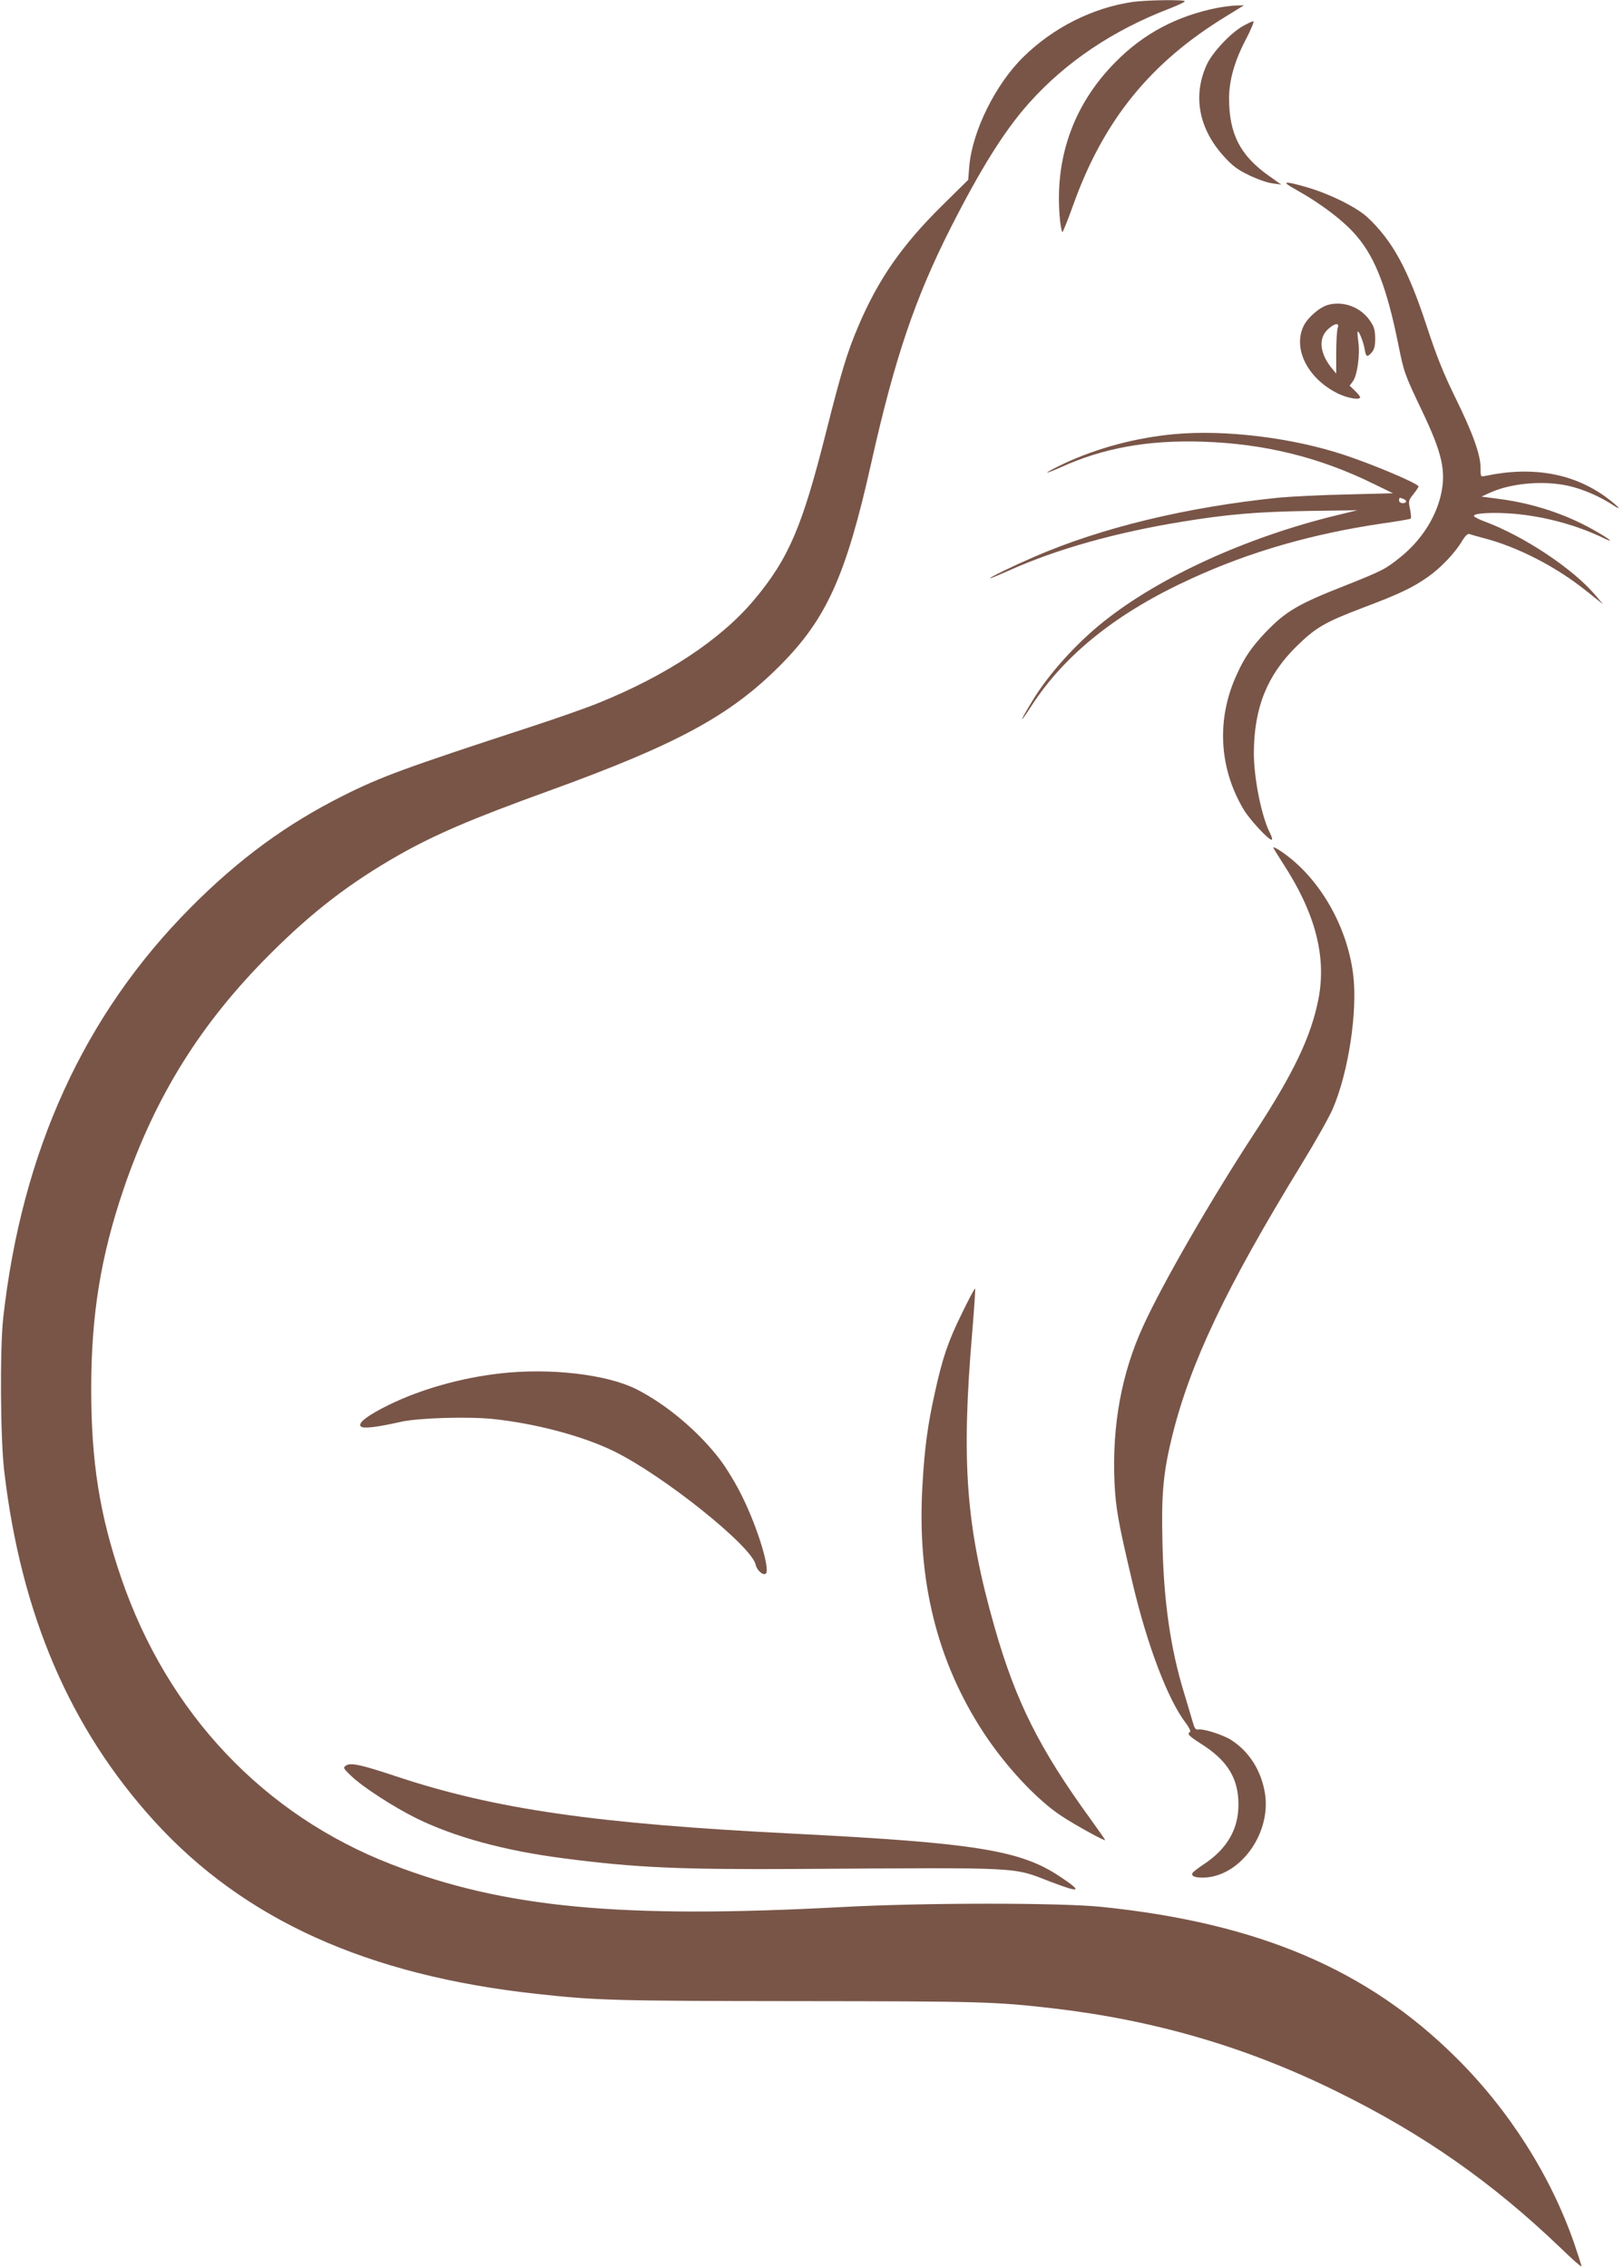 <?xml version="1.0" standalone="no"?>
<!DOCTYPE svg PUBLIC "-//W3C//DTD SVG 20010904//EN"
 "http://www.w3.org/TR/2001/REC-SVG-20010904/DTD/svg10.dtd">
<svg version="1.0" xmlns="http://www.w3.org/2000/svg"
 width="917pt" height="1280pt" viewBox="0 0 917 1280"
 preserveAspectRatio="xMidYMid meet">
<g transform="translate(0,1280) scale(0.1,-0.1)"
fill="#795548" stroke="none">
<path d="M6395 12789 c-225 -33 -447 -144 -616 -310 -158 -154 -289 -420 -306
-618 l-6 -76 -147 -145 c-227 -224 -360 -415 -473 -680 -63 -148 -95 -253
-182 -597 -135 -536 -211 -715 -407 -949 -188 -224 -495 -427 -879 -582 -69
-28 -245 -90 -390 -137 -701 -229 -840 -280 -1051 -386 -321 -161 -589 -357
-863 -633 -600 -604 -952 -1374 -1057 -2316 -19 -177 -16 -680 6 -865 95 -807
371 -1451 848 -1975 506 -555 1202 -870 2158 -974 335 -37 437 -40 1475 -41
1040 -1 1109 -3 1435 -40 579 -67 1100 -219 1610 -471 488 -240 876 -512 1263
-883 64 -62 117 -109 117 -103 0 5 -18 62 -40 126 -132 383 -368 755 -668
1052 -501 498 -1117 760 -2002 851 -237 24 -1002 24 -1465 -1 -1252 -67 -1908
-5 -2542 240 -723 279 -1267 854 -1528 1616 -122 355 -170 656 -170 1068 0
420 54 750 184 1132 178 521 435 933 826 1323 240 240 450 401 727 559 207
117 413 205 844 361 729 264 1027 426 1309 709 263 264 373 509 515 1145 132
590 247 928 449 1327 172 338 305 550 443 704 205 229 472 409 790 531 49 19
88 37 88 42 0 10 -219 7 -295 -4z"/>
<path d="M6875 12756 c-230 -46 -417 -145 -575 -305 -242 -243 -350 -553 -314
-900 4 -33 10 -61 13 -61 3 0 31 69 61 153 171 478 436 805 865 1066 l99 61
-44 -1 c-25 -1 -72 -7 -105 -13z"/>
<path d="M7015 12651 c-69 -40 -170 -148 -201 -216 -80 -175 -46 -361 97 -518
49 -54 77 -75 142 -106 45 -22 105 -43 132 -46 l50 -7 -71 50 c-162 115 -224
237 -224 437 0 101 31 211 94 331 30 57 49 104 43 104 -7 0 -34 -13 -62 -29z"/>
<path d="M7310 11734 c154 -86 285 -186 356 -273 102 -122 167 -295 229 -602
33 -163 35 -169 134 -377 116 -243 138 -343 106 -480 -31 -130 -114 -256 -229
-348 -85 -68 -100 -75 -310 -159 -266 -104 -336 -146 -447 -261 -80 -84 -121
-143 -164 -238 -117 -251 -103 -528 36 -763 34 -58 141 -173 159 -173 6 0 2
17 -9 38 -48 94 -91 309 -91 452 1 254 74 437 239 600 110 108 161 138 380
221 205 77 281 114 367 175 71 50 153 137 190 201 17 28 32 42 41 39 7 -3 42
-13 76 -22 196 -50 417 -164 590 -304 l89 -71 -43 51 c-125 148 -399 331 -622
415 -34 12 -63 27 -64 32 -6 17 109 23 228 13 177 -16 356 -65 512 -141 59
-28 19 3 -63 49 -161 91 -344 151 -536 176 l-99 13 46 21 c127 59 330 73 472
33 76 -21 158 -58 225 -102 52 -34 37 -14 -25 34 -188 144 -424 188 -695 131
-28 -6 -28 -6 -28 46 0 74 -44 196 -144 399 -65 133 -104 229 -161 403 -104
317 -191 478 -334 612 -62 57 -215 133 -345 170 -125 36 -144 33 -66 -10z"/>
<path d="M7498 11079 c-49 -14 -117 -74 -139 -123 -58 -128 26 -292 193 -376
57 -28 128 -40 128 -22 0 5 -13 21 -29 36 l-30 29 19 26 c24 33 40 149 30 221
-4 30 -6 57 -4 58 6 8 32 -56 39 -95 8 -49 14 -52 41 -22 14 16 19 36 19 80
-1 48 -6 66 -31 101 -52 75 -150 111 -236 87z m55 -131 c-4 -13 -8 -76 -8
-140 l0 -117 -22 27 c-72 86 -81 174 -23 225 38 34 65 37 53 5z"/>
<path d="M6636 10350 c-221 -20 -438 -78 -627 -166 -55 -26 -98 -49 -96 -51 2
-2 37 12 78 30 238 108 490 154 799 144 347 -11 657 -87 960 -235 l115 -56
-265 -7 c-146 -3 -317 -12 -380 -18 -520 -53 -1005 -170 -1385 -336 -120 -52
-245 -113 -245 -119 0 -3 49 18 110 45 268 120 599 213 973 274 257 42 420 56
712 61 l280 4 -120 -29 c-508 -124 -997 -347 -1315 -601 -154 -123 -307 -293
-397 -440 -80 -131 -83 -149 -6 -30 190 291 487 526 900 714 331 152 683 253
1076 311 87 12 161 25 163 28 3 3 1 27 -4 53 -10 45 -9 50 19 85 16 20 29 40
29 43 0 16 -255 124 -425 180 -293 96 -665 141 -949 116z m1288 -366 c23 -9
20 -24 -4 -24 -11 0 -20 7 -20 15 0 17 2 18 24 9z"/>
<path d="M7190 8016 c0 -3 25 -44 56 -92 180 -276 245 -522 199 -761 -41 -212
-140 -420 -362 -759 -244 -373 -519 -849 -629 -1091 -121 -264 -175 -559 -161
-878 7 -148 20 -223 103 -574 82 -347 198 -653 298 -784 19 -25 31 -49 26 -52
-19 -12 -9 -22 64 -69 147 -93 209 -194 209 -341 0 -140 -64 -251 -198 -339
-30 -20 -57 -41 -61 -47 -12 -20 20 -30 77 -26 202 16 369 258 331 479 -22
127 -89 232 -190 297 -48 30 -157 65 -188 59 -13 -2 -20 9 -29 42 -7 25 -29
97 -48 161 -77 250 -116 517 -123 849 -7 277 4 397 55 605 103 415 305 840
731 1535 79 129 159 271 177 315 88 207 139 546 114 753 -35 286 -203 567
-423 707 -16 9 -28 15 -28 11z"/>
<path d="M5432 5388 c-78 -158 -109 -249 -152 -443 -41 -184 -59 -313 -71
-523 -33 -538 81 -999 345 -1402 126 -192 303 -381 441 -471 79 -52 245 -143
245 -135 0 3 -37 56 -82 118 -289 398 -422 663 -542 1083 -162 569 -189 932
-126 1669 11 131 18 241 16 243 -2 3 -36 -60 -74 -139z"/>
<path d="M2825 5048 c-221 -25 -446 -88 -630 -178 -120 -59 -176 -102 -158
-121 14 -14 85 -6 228 26 97 22 376 30 516 16 242 -25 508 -96 683 -181 281
-137 782 -538 803 -642 6 -30 40 -61 56 -51 29 18 -44 259 -133 438 -32 66
-88 159 -124 206 -121 159 -305 314 -475 399 -167 83 -486 120 -766 88z"/>
<path d="M1953 2834 c-17 -11 -14 -16 29 -57 65 -63 235 -173 369 -240 216
-106 498 -183 831 -226 407 -53 656 -64 1333 -60 1283 8 1197 12 1419 -73 168
-64 182 -57 51 30 -222 149 -480 190 -1500 242 -1120 56 -1691 138 -2252 325
-195 65 -256 78 -280 59z"/>
</g>
</svg>
